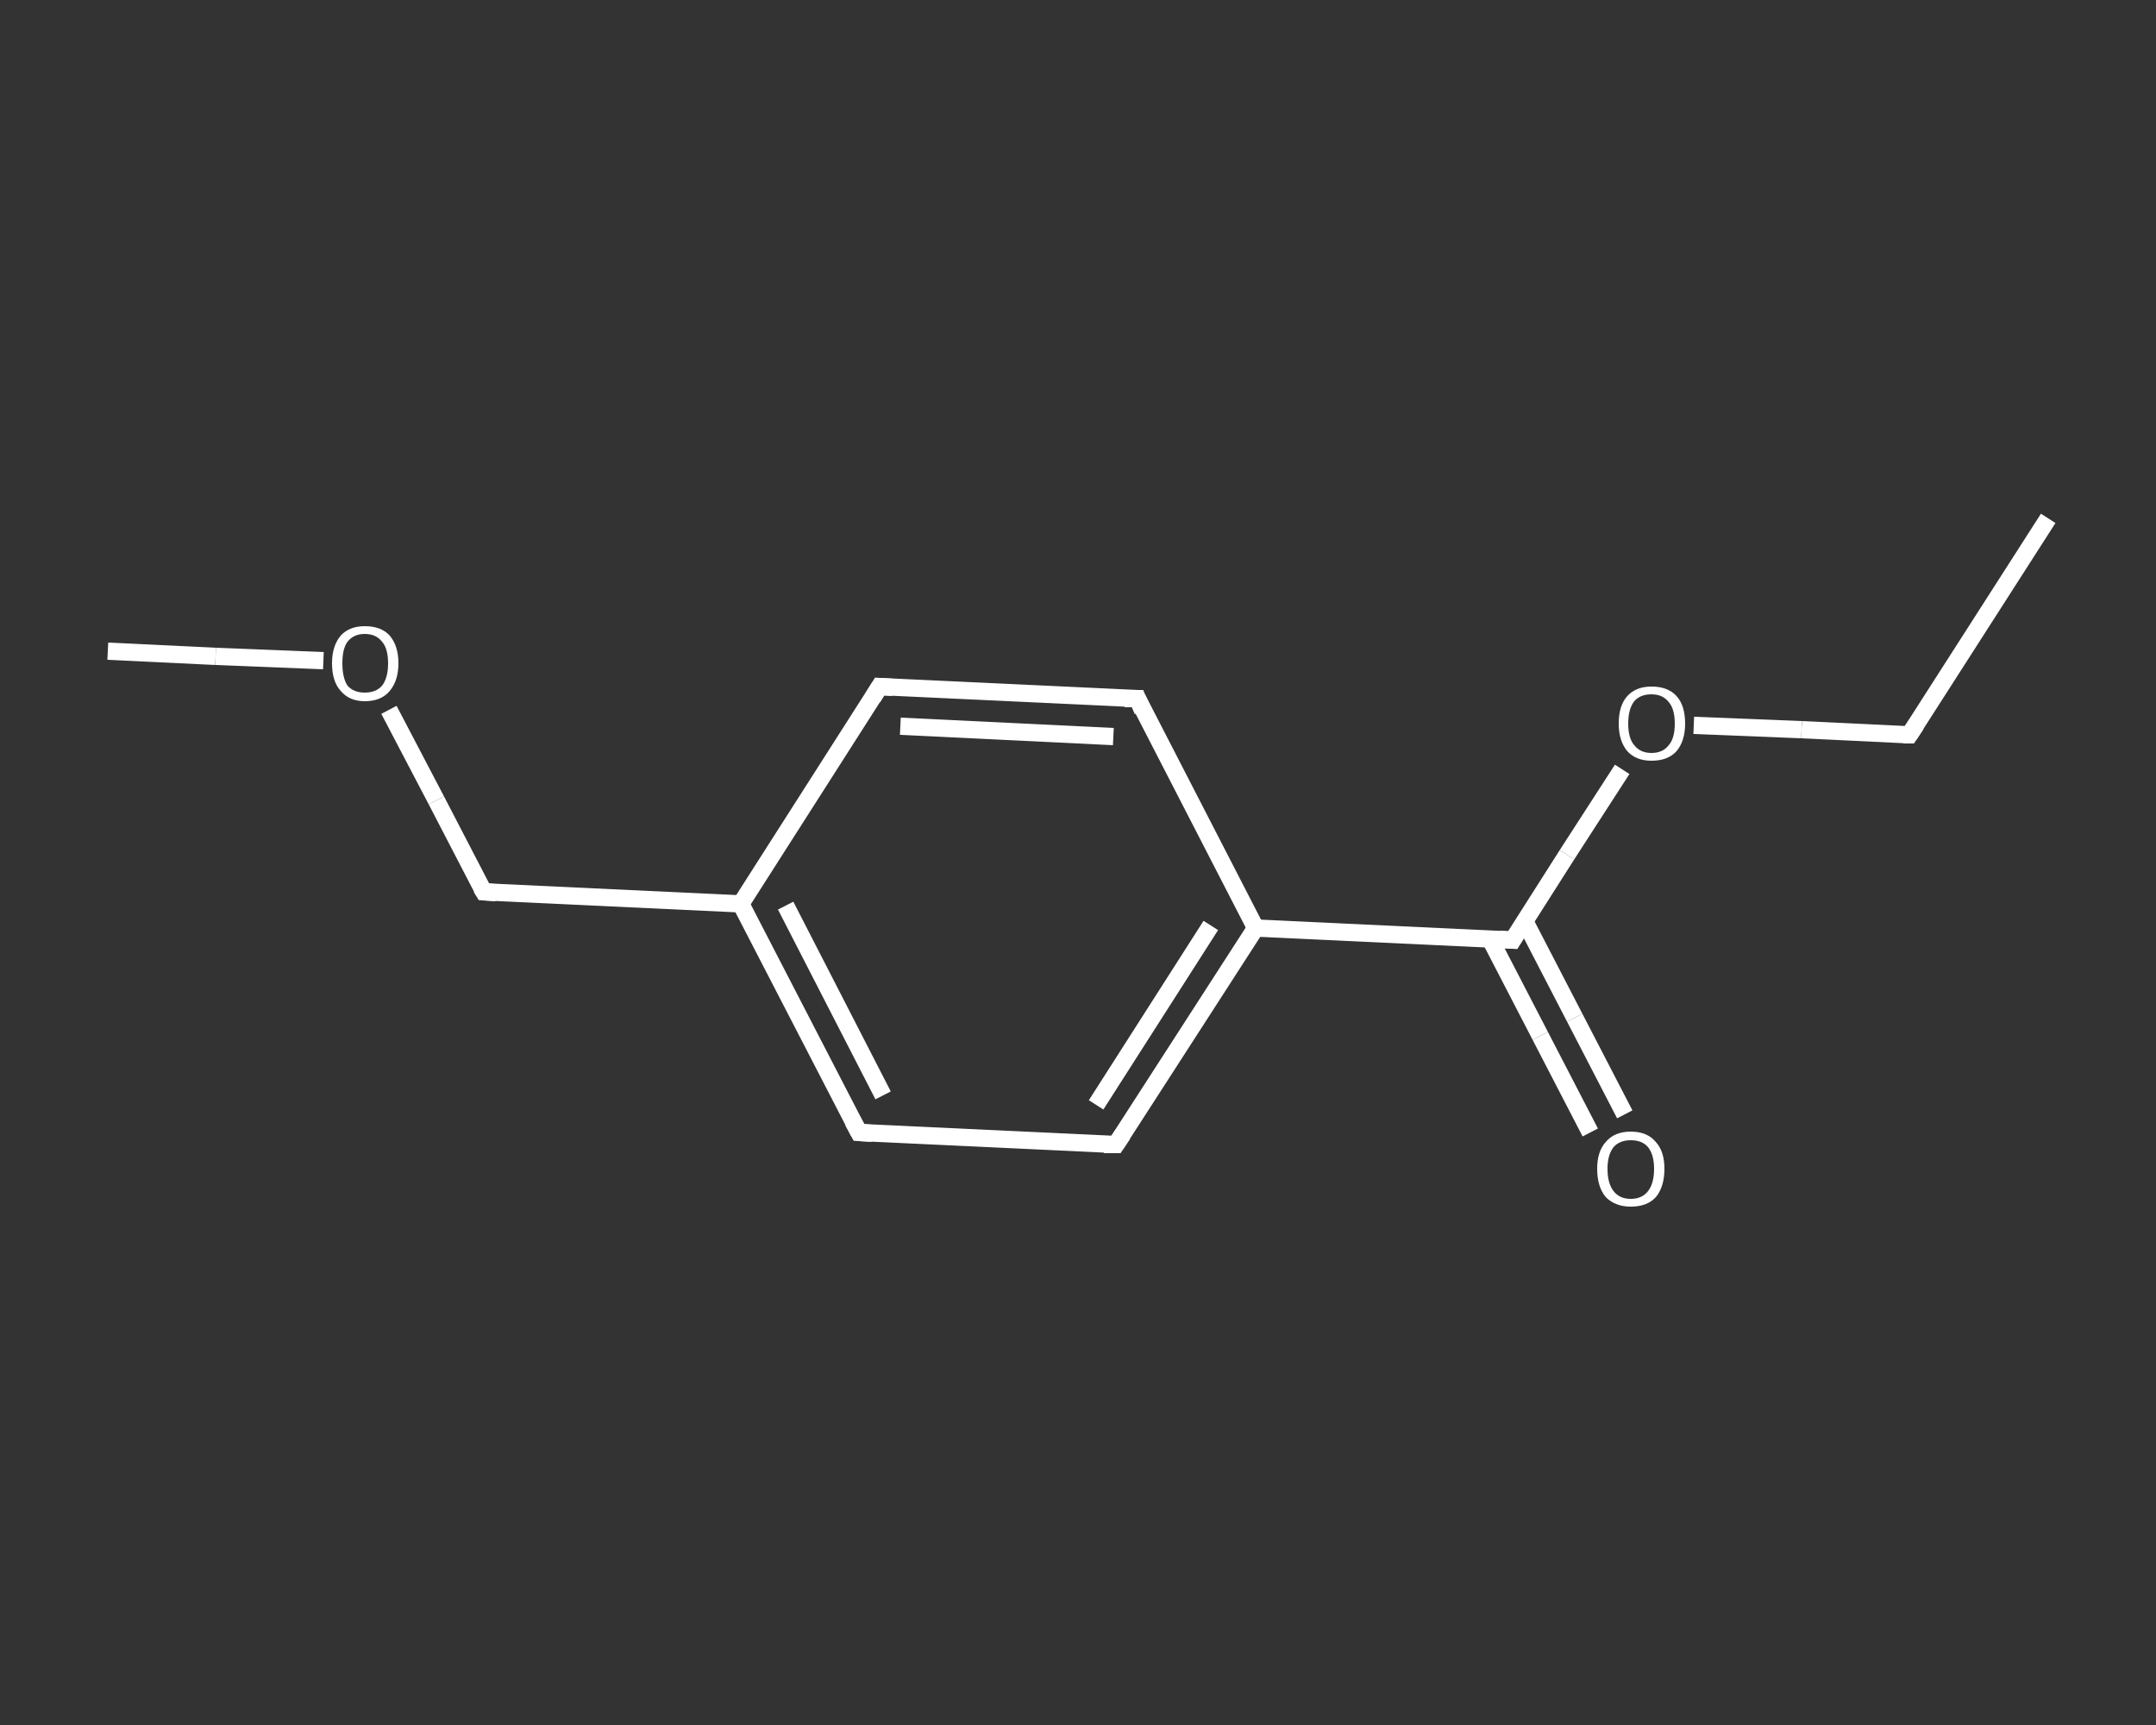 <?xml version='1.0' encoding='iso-8859-1'?>
<svg version='1.1' baseProfile='full'
              xmlns='http://www.w3.org/2000/svg'
                      xmlns:rdkit='http://www.rdkit.org/xml'
                      xmlns:xlink='http://www.w3.org/1999/xlink'
                  xml:space='preserve'
width='250px' height='200px' viewBox='0 0 250 200'>
<rect x="0" y="0" width="250" height="200" fill="#333333" stroke="none"/>
<!-- END OF HEADER -->
<rect style='opacity:1.0;fill:transparent;stroke:none' width='250.0' height='200.0' x='0.0' y='0.0'> </rect>
<path class='bond-0 atom-0 atom-1' d='M 237.5,60.1 L 221.4,85.2' style='fill:none;fill-rule:evenodd;stroke:#FFFFFF;stroke-width:2.0px;stroke-linecap:butt;stroke-linejoin:miter;stroke-opacity:1' />
<path class='bond-1 atom-1 atom-2' d='M 221.4,85.2 L 208.9,84.6' style='fill:none;fill-rule:evenodd;stroke:#FFFFFF;stroke-width:2.0px;stroke-linecap:butt;stroke-linejoin:miter;stroke-opacity:1' />
<path class='bond-1 atom-1 atom-2' d='M 208.9,84.6 L 196.4,84.1' style='fill:none;fill-rule:evenodd;stroke:#FFFFFF;stroke-width:2.0px;stroke-linecap:butt;stroke-linejoin:miter;stroke-opacity:1' />
<path class='bond-2 atom-2 atom-3' d='M 188.1,89.2 L 181.7,99.1' style='fill:none;fill-rule:evenodd;stroke:#FFFFFF;stroke-width:2.0px;stroke-linecap:butt;stroke-linejoin:miter;stroke-opacity:1' />
<path class='bond-2 atom-2 atom-3' d='M 181.7,99.1 L 175.4,109.0' style='fill:none;fill-rule:evenodd;stroke:#FFFFFF;stroke-width:2.0px;stroke-linecap:butt;stroke-linejoin:miter;stroke-opacity:1' />
<path class='bond-3 atom-3 atom-4' d='M 172.8,108.9 L 178.6,120.1' style='fill:none;fill-rule:evenodd;stroke:#FFFFFF;stroke-width:2.0px;stroke-linecap:butt;stroke-linejoin:miter;stroke-opacity:1' />
<path class='bond-3 atom-3 atom-4' d='M 178.6,120.1 L 184.4,131.3' style='fill:none;fill-rule:evenodd;stroke:#FFFFFF;stroke-width:2.0px;stroke-linecap:butt;stroke-linejoin:miter;stroke-opacity:1' />
<path class='bond-3 atom-3 atom-4' d='M 176.8,106.8 L 182.6,118.0' style='fill:none;fill-rule:evenodd;stroke:#FFFFFF;stroke-width:2.0px;stroke-linecap:butt;stroke-linejoin:miter;stroke-opacity:1' />
<path class='bond-3 atom-3 atom-4' d='M 182.6,118.0 L 188.4,129.2' style='fill:none;fill-rule:evenodd;stroke:#FFFFFF;stroke-width:2.0px;stroke-linecap:butt;stroke-linejoin:miter;stroke-opacity:1' />
<path class='bond-4 atom-3 atom-5' d='M 175.4,109.0 L 145.6,107.6' style='fill:none;fill-rule:evenodd;stroke:#FFFFFF;stroke-width:2.0px;stroke-linecap:butt;stroke-linejoin:miter;stroke-opacity:1' />
<path class='bond-5 atom-5 atom-6' d='M 145.6,107.6 L 129.4,132.7' style='fill:none;fill-rule:evenodd;stroke:#FFFFFF;stroke-width:2.0px;stroke-linecap:butt;stroke-linejoin:miter;stroke-opacity:1' />
<path class='bond-5 atom-5 atom-6' d='M 140.4,107.3 L 127.1,128.1' style='fill:none;fill-rule:evenodd;stroke:#FFFFFF;stroke-width:2.0px;stroke-linecap:butt;stroke-linejoin:miter;stroke-opacity:1' />
<path class='bond-6 atom-6 atom-7' d='M 129.4,132.7 L 99.6,131.3' style='fill:none;fill-rule:evenodd;stroke:#FFFFFF;stroke-width:2.0px;stroke-linecap:butt;stroke-linejoin:miter;stroke-opacity:1' />
<path class='bond-7 atom-7 atom-8' d='M 99.6,131.3 L 85.9,104.8' style='fill:none;fill-rule:evenodd;stroke:#FFFFFF;stroke-width:2.0px;stroke-linecap:butt;stroke-linejoin:miter;stroke-opacity:1' />
<path class='bond-7 atom-7 atom-8' d='M 102.4,127.0 L 91.1,105.0' style='fill:none;fill-rule:evenodd;stroke:#FFFFFF;stroke-width:2.0px;stroke-linecap:butt;stroke-linejoin:miter;stroke-opacity:1' />
<path class='bond-8 atom-8 atom-9' d='M 85.9,104.8 L 56.1,103.4' style='fill:none;fill-rule:evenodd;stroke:#FFFFFF;stroke-width:2.0px;stroke-linecap:butt;stroke-linejoin:miter;stroke-opacity:1' />
<path class='bond-9 atom-9 atom-10' d='M 56.1,103.4 L 50.6,92.8' style='fill:none;fill-rule:evenodd;stroke:#FFFFFF;stroke-width:2.0px;stroke-linecap:butt;stroke-linejoin:miter;stroke-opacity:1' />
<path class='bond-9 atom-9 atom-10' d='M 50.6,92.8 L 45.1,82.3' style='fill:none;fill-rule:evenodd;stroke:#FFFFFF;stroke-width:2.0px;stroke-linecap:butt;stroke-linejoin:miter;stroke-opacity:1' />
<path class='bond-10 atom-10 atom-11' d='M 37.5,76.6 L 25.0,76.1' style='fill:none;fill-rule:evenodd;stroke:#FFFFFF;stroke-width:2.0px;stroke-linecap:butt;stroke-linejoin:miter;stroke-opacity:1' />
<path class='bond-10 atom-10 atom-11' d='M 25.0,76.1 L 12.5,75.5' style='fill:none;fill-rule:evenodd;stroke:#FFFFFF;stroke-width:2.0px;stroke-linecap:butt;stroke-linejoin:miter;stroke-opacity:1' />
<path class='bond-11 atom-8 atom-12' d='M 85.9,104.8 L 102.0,79.6' style='fill:none;fill-rule:evenodd;stroke:#FFFFFF;stroke-width:2.0px;stroke-linecap:butt;stroke-linejoin:miter;stroke-opacity:1' />
<path class='bond-12 atom-12 atom-13' d='M 102.0,79.6 L 131.9,81.0' style='fill:none;fill-rule:evenodd;stroke:#FFFFFF;stroke-width:2.0px;stroke-linecap:butt;stroke-linejoin:miter;stroke-opacity:1' />
<path class='bond-12 atom-12 atom-13' d='M 104.4,84.2 L 129.1,85.4' style='fill:none;fill-rule:evenodd;stroke:#FFFFFF;stroke-width:2.0px;stroke-linecap:butt;stroke-linejoin:miter;stroke-opacity:1' />
<path class='bond-13 atom-13 atom-5' d='M 131.9,81.0 L 145.6,107.6' style='fill:none;fill-rule:evenodd;stroke:#FFFFFF;stroke-width:2.0px;stroke-linecap:butt;stroke-linejoin:miter;stroke-opacity:1' />
<path d='M 222.2,84.0 L 221.4,85.2 L 220.7,85.2' style='fill:none;stroke:#FFFFFF;stroke-width:2.0px;stroke-linecap:butt;stroke-linejoin:miter;stroke-opacity:1;' />
<path d='M 175.7,108.5 L 175.4,109.0 L 173.9,108.9' style='fill:none;stroke:#FFFFFF;stroke-width:2.0px;stroke-linecap:butt;stroke-linejoin:miter;stroke-opacity:1;' />
<path d='M 130.2,131.5 L 129.4,132.7 L 128.0,132.7' style='fill:none;stroke:#FFFFFF;stroke-width:2.0px;stroke-linecap:butt;stroke-linejoin:miter;stroke-opacity:1;' />
<path d='M 101.1,131.4 L 99.6,131.3 L 98.9,130.0' style='fill:none;stroke:#FFFFFF;stroke-width:2.0px;stroke-linecap:butt;stroke-linejoin:miter;stroke-opacity:1;' />
<path d='M 57.5,103.5 L 56.1,103.4 L 55.8,102.9' style='fill:none;stroke:#FFFFFF;stroke-width:2.0px;stroke-linecap:butt;stroke-linejoin:miter;stroke-opacity:1;' />
<path d='M 101.2,80.9 L 102.0,79.6 L 103.5,79.7' style='fill:none;stroke:#FFFFFF;stroke-width:2.0px;stroke-linecap:butt;stroke-linejoin:miter;stroke-opacity:1;' />
<path d='M 130.4,81.0 L 131.9,81.0 L 132.5,82.4' style='fill:none;stroke:#FFFFFF;stroke-width:2.0px;stroke-linecap:butt;stroke-linejoin:miter;stroke-opacity:1;' />
<path class='atom-2' d='M 187.7 83.9
Q 187.7 81.8, 188.7 80.7
Q 189.7 79.6, 191.5 79.6
Q 193.4 79.6, 194.4 80.7
Q 195.4 81.8, 195.4 83.9
Q 195.4 85.9, 194.4 87.1
Q 193.4 88.2, 191.5 88.2
Q 189.7 88.2, 188.7 87.1
Q 187.7 85.9, 187.7 83.9
M 191.5 87.3
Q 192.8 87.3, 193.5 86.4
Q 194.2 85.6, 194.2 83.9
Q 194.2 82.2, 193.5 81.4
Q 192.8 80.5, 191.5 80.5
Q 190.2 80.5, 189.5 81.3
Q 188.8 82.2, 188.8 83.9
Q 188.8 85.6, 189.5 86.4
Q 190.2 87.3, 191.5 87.3
' fill='#FFFFFF'/>
<path class='atom-4' d='M 185.2 135.5
Q 185.2 133.5, 186.2 132.4
Q 187.2 131.2, 189.1 131.2
Q 191.0 131.2, 192.0 132.4
Q 193.0 133.5, 193.0 135.5
Q 193.0 137.6, 192.0 138.8
Q 191.0 139.9, 189.1 139.9
Q 187.3 139.9, 186.2 138.8
Q 185.2 137.6, 185.2 135.5
M 189.1 139.0
Q 190.4 139.0, 191.1 138.1
Q 191.8 137.2, 191.8 135.5
Q 191.8 133.9, 191.1 133.0
Q 190.4 132.2, 189.1 132.2
Q 187.8 132.2, 187.1 133.0
Q 186.4 133.9, 186.4 135.5
Q 186.4 137.2, 187.1 138.1
Q 187.8 139.0, 189.1 139.0
' fill='#FFFFFF'/>
<path class='atom-10' d='M 38.5 76.9
Q 38.5 74.9, 39.5 73.7
Q 40.5 72.6, 42.3 72.6
Q 44.2 72.6, 45.2 73.7
Q 46.2 74.9, 46.2 76.9
Q 46.2 78.9, 45.2 80.1
Q 44.2 81.3, 42.3 81.3
Q 40.5 81.3, 39.5 80.1
Q 38.5 79.0, 38.5 76.9
M 42.3 80.3
Q 43.6 80.3, 44.3 79.5
Q 45.0 78.6, 45.0 76.9
Q 45.0 75.2, 44.3 74.4
Q 43.6 73.5, 42.3 73.5
Q 41.0 73.5, 40.3 74.4
Q 39.7 75.2, 39.7 76.9
Q 39.7 78.6, 40.3 79.5
Q 41.0 80.3, 42.3 80.3
' fill='#FFFFFF'/>
</svg>
